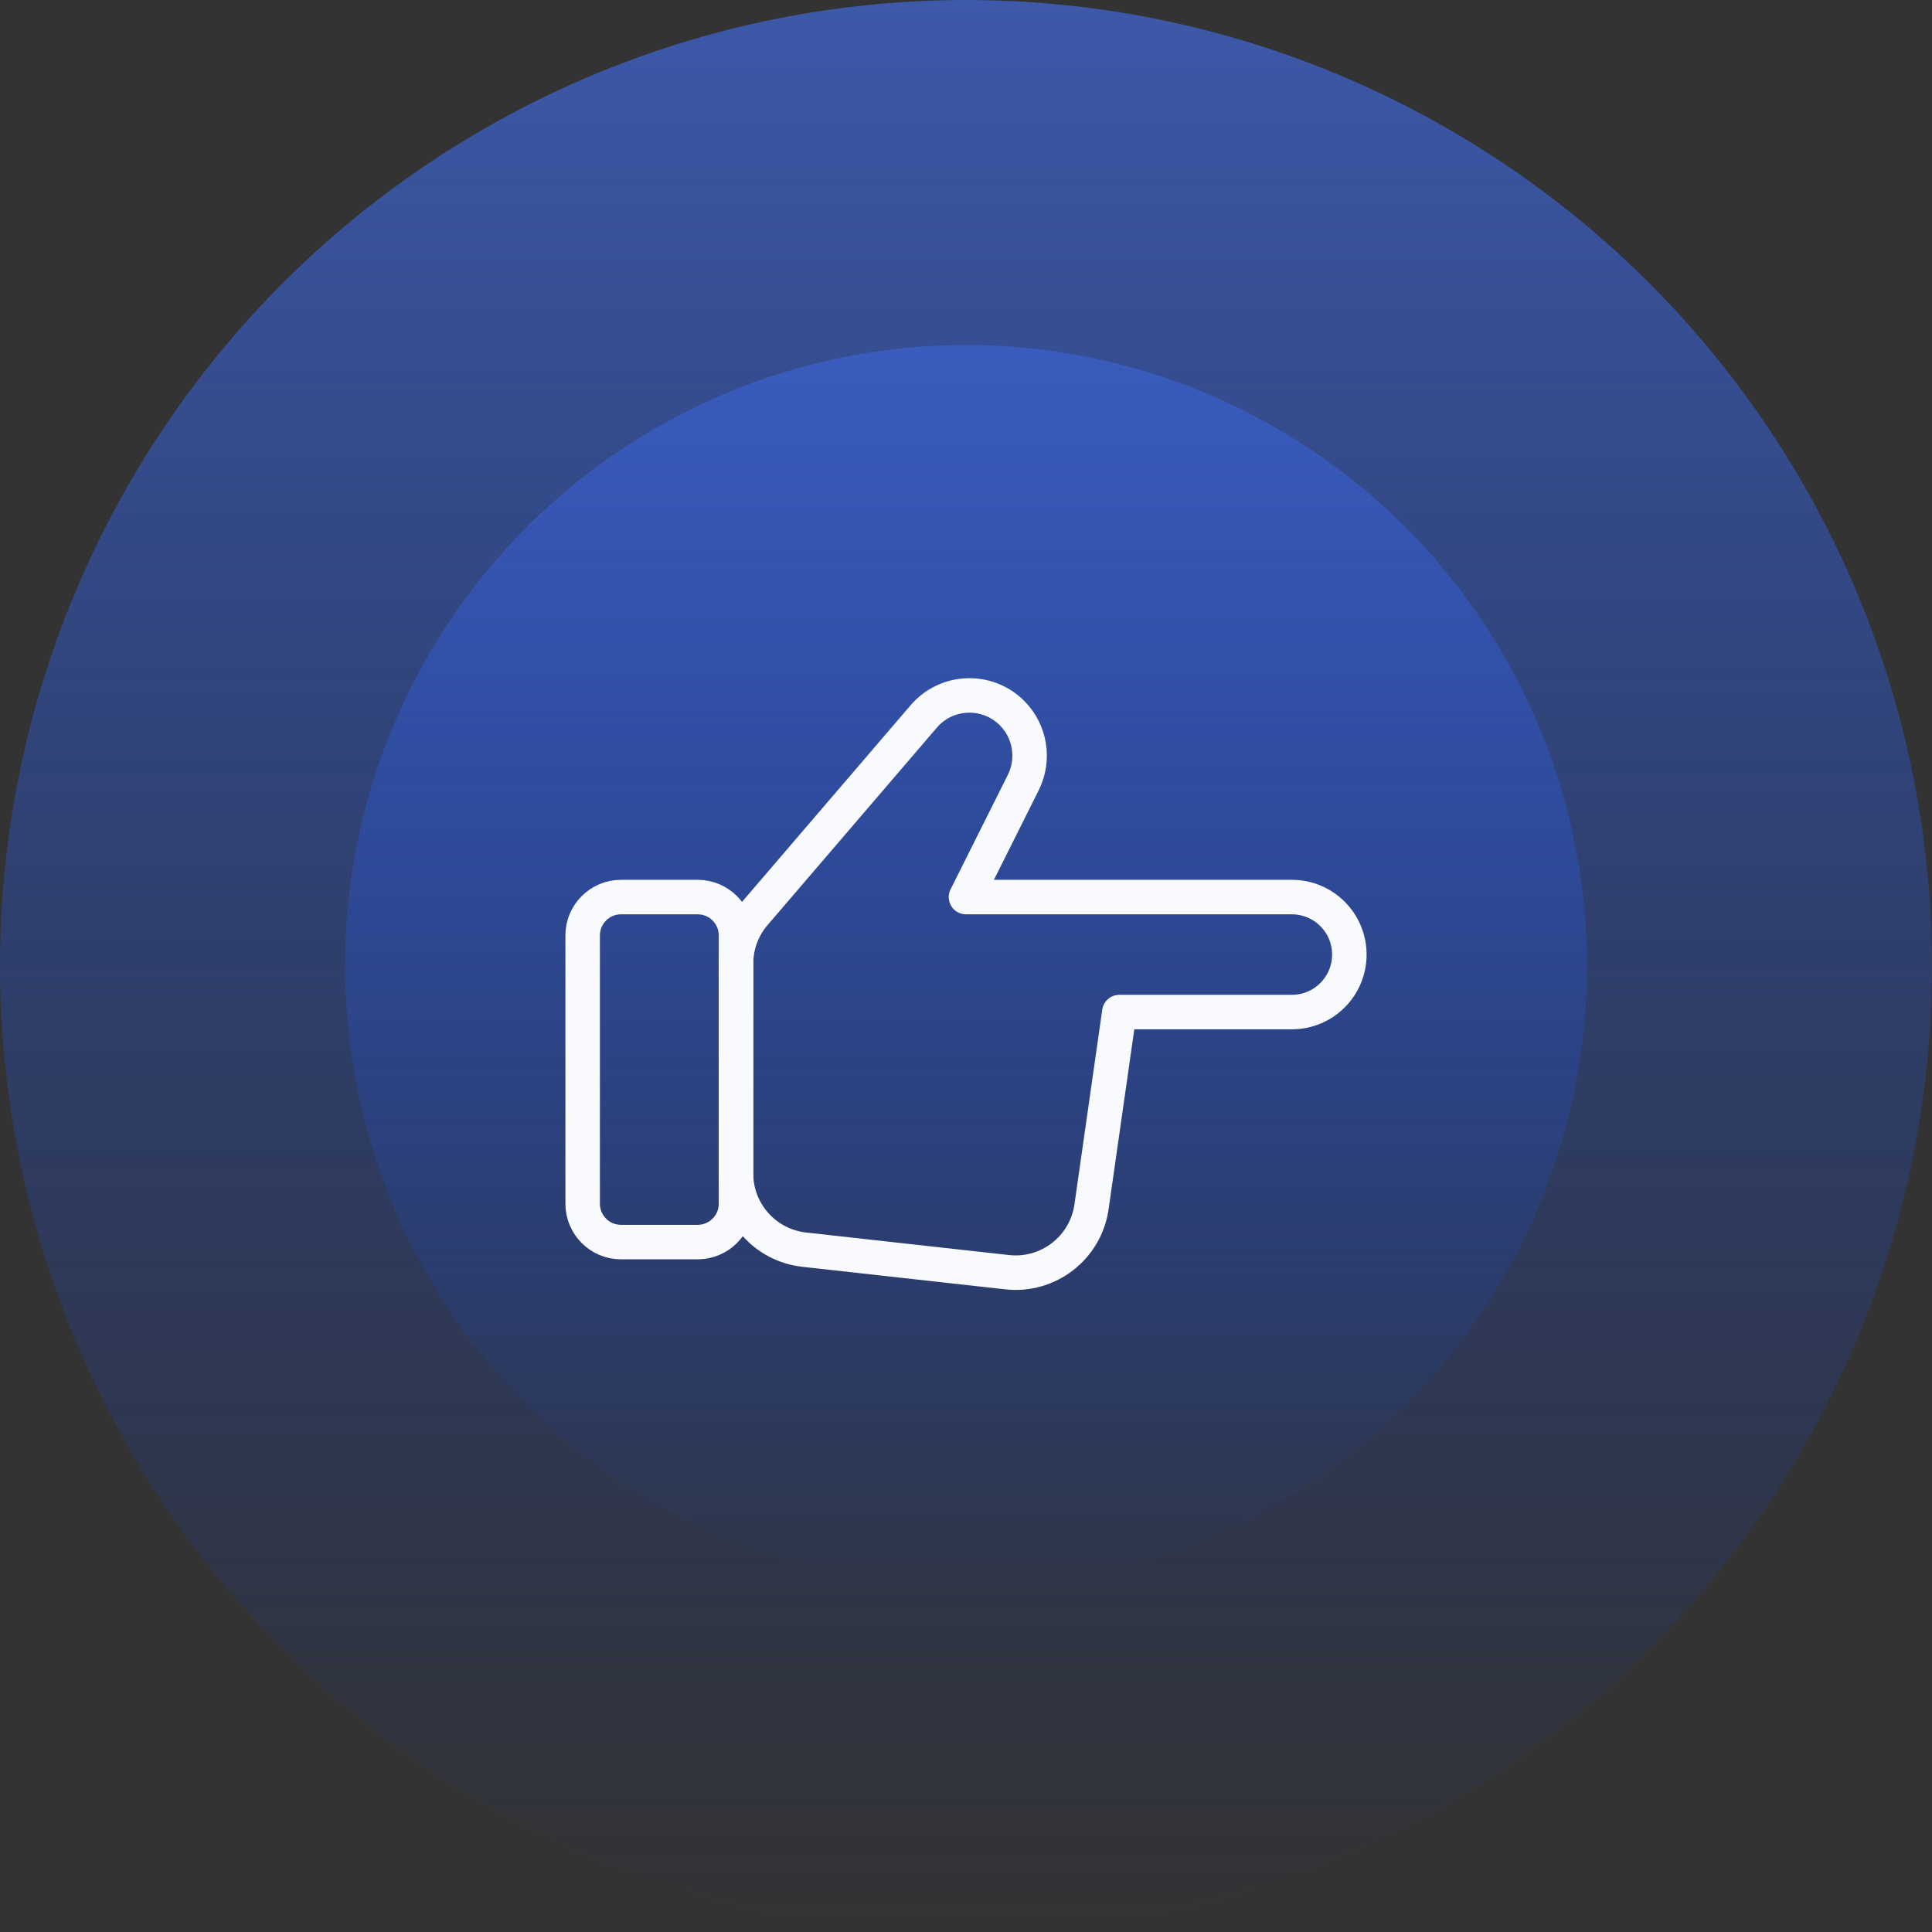 <svg width="84" height="84" viewBox="0 0 84 84" fill="none" xmlns="http://www.w3.org/2000/svg">
<rect x="0" y="0" width="84" height="84" fill="#333333" stroke="none"/>
<circle cx="42" cy="42" r="27" fill="url(#paint0_linear_1201_4313)"/>
<circle cx="42" cy="42" r="42" fill="url(#paint1_linear_1201_4313)"/>
<path fill-rule="evenodd" clip-rule="evenodd" d="M48.667 44.003H56.167C57.547 44.003 58.667 42.883 58.667 41.503V41.503C58.667 40.123 57.547 39.003 56.167 39.003H50.333H42L44.49 34.025C44.993 33.017 44.797 31.8 44 31.003V31.003C42.922 29.925 41.153 29.993 40.162 31.15L32.803 39.733C32.285 40.337 32 41.107 32 41.903V51.02C32 52.718 33.277 54.145 34.965 54.333L43.788 55.313C45.578 55.512 47.202 54.253 47.457 52.472L48.667 44.003V44.003Z" stroke="#F9FAFE" stroke-width="1.5" stroke-linecap="round" stroke-linejoin="round"/>
<path fill-rule="evenodd" clip-rule="evenodd" d="M30.333 54.003H27C26.08 54.003 25.333 53.257 25.333 52.337V40.67C25.333 39.75 26.08 39.003 27 39.003H30.333C31.253 39.003 32 39.75 32 40.67V52.337C32 53.257 31.253 54.003 30.333 54.003Z" stroke="#F9FAFE" stroke-width="1.5" stroke-linecap="round" stroke-linejoin="round"/>
<defs>
<linearGradient id="paint0_linear_1201_4313" x1="42" y1="-0.984" x2="42" y2="69" gradientUnits="userSpaceOnUse">
<stop stop-color="#4D6FCF"/>
<stop offset="1" stop-color="#123FBF" stop-opacity="0"/>
</linearGradient>
<linearGradient id="paint1_linear_1201_4313" x1="42" y1="-24.864" x2="42" y2="84" gradientUnits="userSpaceOnUse">
<stop stop-color="#4D6FCF"/>
<stop offset="1" stop-color="#123FBF" stop-opacity="0"/>
</linearGradient>
</defs>
</svg>
